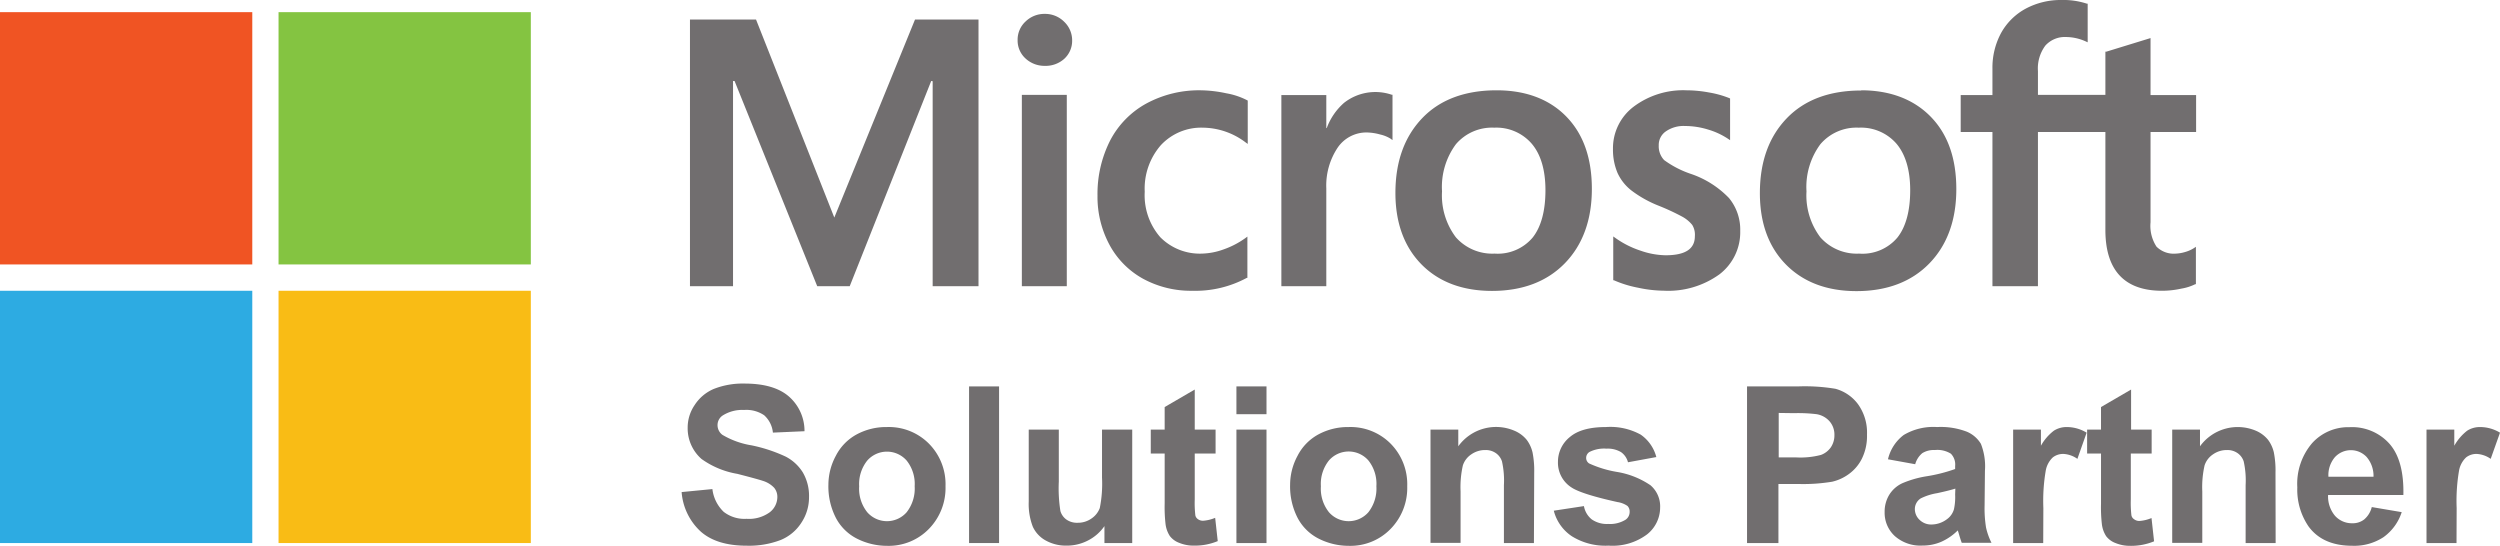 <svg id="Layer_1" data-name="Layer 1" xmlns="http://www.w3.org/2000/svg" viewBox="0 0 359.91 78.58"><defs><style>.cls-1{fill:#716e6f;}.cls-2{fill:#f05423;}.cls-3{fill:#84c441;}.cls-4{fill:#2dabe2;}.cls-5{fill:#f9bc15;}</style></defs><path class="cls-1" d="M316.16,19V13.69H309.6V5.48l-.22.07-6.15,1.89-.13,0v6.22h-9.71V10.23a5.49,5.49,0,0,1,1.07-3.67,3.77,3.77,0,0,1,3-1.23,7,7,0,0,1,2.85.65l.24.11V.53l-.11,0A10.9,10.9,0,0,0,296.8,0a10.7,10.7,0,0,0-5.16,1.24,8.86,8.86,0,0,0-3.55,3.5,10.49,10.49,0,0,0-1.25,5.14v3.81h-4.57V19h4.57V41.2h6.55V19h9.71V33.1c0,5.81,2.75,8.76,8.16,8.76a12.94,12.94,0,0,0,2.78-.31,7.09,7.09,0,0,0,2-.64l.09,0V35.53l-.27.18a4.73,4.73,0,0,1-1.32.58,5.25,5.25,0,0,1-1.29.22,3.52,3.52,0,0,1-2.79-1A5.47,5.47,0,0,1,309.6,32V19ZM267.64,36.51a7,7,0,0,1-5.57-2.34,10,10,0,0,1-2-6.62,10.34,10.34,0,0,1,2-6.79,6.83,6.83,0,0,1,5.52-2.38A6.76,6.76,0,0,1,273,20.66c1.3,1.52,2,3.78,2,6.73s-.62,5.28-1.85,6.82A6.57,6.57,0,0,1,267.64,36.51Zm.3-23.48c-4.54,0-8.14,1.33-10.71,4s-3.87,6.25-3.87,10.78c0,4.31,1.27,7.77,3.78,10.3s5.91,3.8,10.13,3.8c4.4,0,7.93-1.35,10.5-4s3.87-6.25,3.87-10.68-1.22-7.87-3.63-10.37S272.21,13,267.94,13ZM242.8,13a11.87,11.87,0,0,0-7.59,2.34,7.5,7.5,0,0,0-3,6.11,8.61,8.61,0,0,0,.64,3.41,6.76,6.76,0,0,0,2,2.55,16.5,16.5,0,0,0,4,2.23,33.39,33.39,0,0,1,3.31,1.54,4.83,4.83,0,0,1,1.46,1.2A2.69,2.69,0,0,1,244,34c0,1.85-1.38,2.75-4.23,2.75a11.47,11.47,0,0,1-3.58-.66,13.36,13.36,0,0,1-3.67-1.86l-.27-.19v6.31l.1,0a16.05,16.05,0,0,0,3.47,1.07,18.31,18.31,0,0,0,3.71.43,12.58,12.58,0,0,0,8-2.35,7.62,7.62,0,0,0,3-6.25,7.15,7.15,0,0,0-1.61-4.73,13.68,13.68,0,0,0-5.45-3.47,14.21,14.21,0,0,1-3.89-2,2.88,2.88,0,0,1-.78-2.12,2.36,2.36,0,0,1,1-2,4.46,4.46,0,0,1,2.78-.79,11.3,11.3,0,0,1,3.32.51A10.5,10.5,0,0,1,248.8,20l.27.18v-6l-.1-.05a14.13,14.13,0,0,0-2.95-.82A18,18,0,0,0,242.8,13ZM215.17,36.51a7,7,0,0,1-5.57-2.34,10,10,0,0,1-2-6.62,10.34,10.34,0,0,1,2-6.79,6.83,6.83,0,0,1,5.52-2.38,6.72,6.72,0,0,1,5.37,2.28c1.31,1.52,2,3.78,2,6.73s-.62,5.28-1.85,6.82A6.58,6.58,0,0,1,215.17,36.51ZM215.46,13c-4.53,0-8.14,1.33-10.7,4s-3.87,6.25-3.87,10.78c0,4.31,1.27,7.77,3.77,10.3s5.92,3.8,10.14,3.8c4.4,0,7.93-1.35,10.5-4s3.87-6.25,3.87-10.68-1.22-7.87-3.63-10.37S219.74,13,215.46,13Zm-24.52,5.42V13.69h-6.47V41.2h6.47V27.13a9.83,9.83,0,0,1,1.62-5.85,5,5,0,0,1,4.18-2.21,7.68,7.68,0,0,1,1.95.29,4.88,4.88,0,0,1,1.51.61l.27.2V13.64l-.11,0a7.3,7.3,0,0,0-6.86,1.16A8.93,8.93,0,0,0,191,18.45ZM172.88,13A15.94,15.94,0,0,0,165,14.92a12.82,12.82,0,0,0-5.19,5.33A17,17,0,0,0,158,28.16a14.59,14.59,0,0,0,1.73,7.09,12.14,12.14,0,0,0,4.85,4.89,14.37,14.37,0,0,0,7.07,1.72A15.56,15.56,0,0,0,179.5,40l.08,0V34.06l-.27.2a12.24,12.24,0,0,1-3.17,1.65,9.76,9.76,0,0,1-3.1.6,8,8,0,0,1-6-2.36,9.18,9.18,0,0,1-2.24-6.55,9.5,9.5,0,0,1,2.33-6.71,7.93,7.93,0,0,1,6.07-2.51,10.34,10.34,0,0,1,6.16,2.15l.27.19V14.48l-.09-.05a10.37,10.37,0,0,0-3-1A18.42,18.42,0,0,0,172.88,13Zm-19.3.66h-6.47V41.2h6.47ZM150.41,2a3.88,3.88,0,0,0-2.75,1.08,3.56,3.56,0,0,0-1.16,2.7,3.49,3.49,0,0,0,1.14,2.64,4,4,0,0,0,2.77,1.06,4,4,0,0,0,2.79-1,3.5,3.5,0,0,0,1.15-2.65,3.67,3.67,0,0,0-1.12-2.67A3.87,3.87,0,0,0,150.41,2Zm-16.14,9.69V41.2h6.6V2.81h-9.14L120.11,31.32,108.84,2.81H99.33V41.2h6.2V11.66h.22l11.9,29.54h4.68l11.73-29.54Z"/><path class="cls-2" d="M36.32,38.07H0V1.75H36.32Z"/><path class="cls-3" d="M76.42,38.07H40.1V1.75H76.42Z"/><path class="cls-4" d="M36.32,78.18H0V41.86H36.32Z"/><path class="cls-5" d="M76.42,78.18H40.1V41.86H76.42Z"/><path class="cls-1" d="M98.13,70.84l4.43-.43a5.41,5.41,0,0,0,1.63,3.28,4.87,4.87,0,0,0,3.29,1,5.08,5.08,0,0,0,3.32-.93,2.79,2.79,0,0,0,1.11-2.18,2.06,2.06,0,0,0-.46-1.36,3.77,3.77,0,0,0-1.64-1c-.54-.18-1.75-.51-3.65-1A12.39,12.39,0,0,1,101,66.08,5.86,5.86,0,0,1,99,61.54a5.72,5.72,0,0,1,1-3.22A6.13,6.13,0,0,1,102.74,56a11.34,11.34,0,0,1,4.44-.78q4.25,0,6.39,1.86a6.57,6.57,0,0,1,2.25,5l-4.55.2a3.86,3.86,0,0,0-1.26-2.5,4.56,4.56,0,0,0-2.88-.76,5.25,5.25,0,0,0-3.11.81,1.65,1.65,0,0,0-.72,1.4A1.73,1.73,0,0,0,104,62.6a11.91,11.91,0,0,0,4.18,1.51,22,22,0,0,1,4.92,1.62A6.34,6.34,0,0,1,115.57,68a6.71,6.71,0,0,1,.9,3.59,6.59,6.59,0,0,1-1.08,3.63,6.45,6.45,0,0,1-3,2.52,12.7,12.7,0,0,1-4.9.82q-4.27,0-6.57-2A8.57,8.57,0,0,1,98.13,70.84Z"/><path class="cls-1" d="M119.26,69.78a8.79,8.79,0,0,1,1.07-4.16,7.25,7.25,0,0,1,3-3.08,8.92,8.92,0,0,1,4.35-1.06,8.13,8.13,0,0,1,6.07,2.41A8.3,8.3,0,0,1,136.12,70a8.42,8.42,0,0,1-2.39,6.14,8.07,8.07,0,0,1-6,2.44,9.59,9.59,0,0,1-4.29-1,7,7,0,0,1-3.09-3A9.9,9.9,0,0,1,119.26,69.78Zm4.43.23a5.43,5.43,0,0,0,1.16,3.73,3.77,3.77,0,0,0,5.68,0A5.53,5.53,0,0,0,131.68,70a5.4,5.4,0,0,0-1.15-3.69,3.77,3.77,0,0,0-5.68,0A5.4,5.4,0,0,0,123.69,70Z"/><path class="cls-1" d="M139.51,78.18V55.63h4.32V78.18Z"/><path class="cls-1" d="M159,78.18V75.74a6.42,6.42,0,0,1-2.35,2.06,6.6,6.6,0,0,1-3.07.75,6,6,0,0,1-3-.72,4.32,4.32,0,0,1-1.89-2,9.06,9.06,0,0,1-.59-3.62V61.85h4.33v7.5a20.9,20.9,0,0,0,.23,4.22,2.29,2.29,0,0,0,.87,1.23,2.63,2.63,0,0,0,1.6.46,3.39,3.39,0,0,0,2-.61,3.13,3.13,0,0,0,1.2-1.51,17.75,17.75,0,0,0,.32-4.4V61.85H163V78.18Z"/><path class="cls-1" d="M175,61.85v3.44h-3v6.59a15.52,15.52,0,0,0,.09,2.33.89.89,0,0,0,.38.54,1.24,1.24,0,0,0,.73.22,5.55,5.55,0,0,0,1.74-.42l.37,3.35a8.62,8.62,0,0,1-3.42.65,5.42,5.42,0,0,1-2.1-.39,3,3,0,0,1-1.38-1,4.08,4.08,0,0,1-.61-1.68,21.78,21.78,0,0,1-.13-3V65.29h-2V61.85h2V58.6L172,56.08v5.77Z"/><path class="cls-1" d="M178,59.63v-4h4.33v4Zm0,18.55V61.85h4.33V78.18Z"/><path class="cls-1" d="M185.73,69.78a8.79,8.79,0,0,1,1.07-4.16,7.25,7.25,0,0,1,3-3.08,8.92,8.92,0,0,1,4.35-1.06,8.13,8.13,0,0,1,6.07,2.41A8.3,8.3,0,0,1,202.59,70a8.42,8.42,0,0,1-2.39,6.14,8.06,8.06,0,0,1-6,2.44,9.59,9.59,0,0,1-4.29-1,7,7,0,0,1-3.09-3A9.9,9.9,0,0,1,185.73,69.78Zm4.43.23a5.43,5.43,0,0,0,1.16,3.73,3.77,3.77,0,0,0,5.68,0A5.53,5.53,0,0,0,198.15,70,5.4,5.4,0,0,0,197,66.29a3.77,3.77,0,0,0-5.68,0A5.4,5.4,0,0,0,190.16,70Z"/><path class="cls-1" d="M220.83,78.18h-4.32V69.84a12.61,12.61,0,0,0-.28-3.42,2.33,2.33,0,0,0-.9-1.2,2.53,2.53,0,0,0-1.5-.43,3.46,3.46,0,0,0-2,.61A3.05,3.05,0,0,0,210.6,67a14.14,14.14,0,0,0-.33,3.75v7.4h-4.33V61.85h4v2.4A6.71,6.71,0,0,1,218,62a4.57,4.57,0,0,1,1.79,1.32,4.85,4.85,0,0,1,.84,1.81,13.47,13.47,0,0,1,.24,2.91Z"/><path class="cls-1" d="M223.69,73.52l4.34-.66a3.15,3.15,0,0,0,1.12,1.91,3.79,3.79,0,0,0,2.37.66,4.25,4.25,0,0,0,2.52-.62,1.36,1.36,0,0,0,.57-1.15,1.13,1.13,0,0,0-.31-.82,3.4,3.4,0,0,0-1.44-.56c-3.49-.77-5.7-1.48-6.63-2.11a4.22,4.22,0,0,1-1.94-3.68A4.55,4.55,0,0,1,226,62.92q1.68-1.44,5.2-1.44a9.06,9.06,0,0,1,5,1.09,5.64,5.64,0,0,1,2.25,3.23l-4.08.75a2.55,2.55,0,0,0-1-1.46,3.71,3.71,0,0,0-2.09-.5,4.68,4.68,0,0,0-2.44.47,1,1,0,0,0-.49.88.93.93,0,0,0,.43.78,15.79,15.79,0,0,0,4,1.22,12.07,12.07,0,0,1,4.83,1.92A4,4,0,0,1,239,73.07a4.93,4.93,0,0,1-1.88,3.86,8.28,8.28,0,0,1-5.55,1.62,9.11,9.11,0,0,1-5.28-1.35A6.26,6.26,0,0,1,223.69,73.52Z"/><path class="cls-1" d="M251.51,78.18V55.63h7.31a26.82,26.82,0,0,1,5.41.34,6,6,0,0,1,3.25,2.21,7,7,0,0,1,1.3,4.39,7.36,7.36,0,0,1-.75,3.49,6.06,6.06,0,0,1-1.91,2.22,6.54,6.54,0,0,1-2.36,1.07,25.5,25.5,0,0,1-4.73.33h-3v8.5Zm4.56-18.73v6.4h2.49a11.63,11.63,0,0,0,3.6-.36,3,3,0,0,0,1.42-1.1,3.08,3.08,0,0,0,.51-1.76,2.91,2.91,0,0,0-.72-2,3.19,3.19,0,0,0-1.83-1,22.3,22.3,0,0,0-3.27-.15Z"/><path class="cls-1" d="M275.72,66.83l-3.92-.71a6.11,6.11,0,0,1,2.27-3.5,8.34,8.34,0,0,1,4.8-1.14,10.46,10.46,0,0,1,4.31.68,4.32,4.32,0,0,1,2,1.74,8.81,8.81,0,0,1,.58,3.87l-.05,5a17.32,17.32,0,0,0,.21,3.18,9.36,9.36,0,0,0,.78,2.19h-4.28c-.11-.29-.25-.71-.41-1.28-.08-.25-.13-.42-.16-.5A8,8,0,0,1,279.47,78a6.73,6.73,0,0,1-2.69.54,5.57,5.57,0,0,1-4-1.37,4.54,4.54,0,0,1-1.46-3.46,4.66,4.66,0,0,1,.66-2.47,4.35,4.35,0,0,1,1.86-1.66,14.78,14.78,0,0,1,3.43-1,22.65,22.65,0,0,0,4.2-1.06v-.43a2.22,2.22,0,0,0-.61-1.77,3.65,3.65,0,0,0-2.32-.53,3.11,3.11,0,0,0-1.8.45A3.16,3.16,0,0,0,275.72,66.83Zm5.78,3.51c-.55.18-1.43.4-2.63.66a8.23,8.23,0,0,0-2.35.75,1.82,1.82,0,0,0-.85,1.52,2.12,2.12,0,0,0,.68,1.57,2.38,2.38,0,0,0,1.72.67,3.74,3.74,0,0,0,2.23-.77,2.66,2.66,0,0,0,1-1.43,8.23,8.23,0,0,0,.17-2.11Z"/><path class="cls-1" d="M294.15,78.18h-4.33V61.85h4v2.32A7,7,0,0,1,295.69,62a3.4,3.4,0,0,1,1.87-.52,5.5,5.5,0,0,1,2.84.81l-1.33,3.77a3.83,3.83,0,0,0-2-.71,2.41,2.41,0,0,0-1.54.5,3.46,3.46,0,0,0-1,1.81,25.81,25.81,0,0,0-.36,5.48Z"/><path class="cls-1" d="M309.76,61.85v3.44h-3v6.59a15.52,15.52,0,0,0,.09,2.33.89.89,0,0,0,.38.54A1.24,1.24,0,0,0,308,75a5.55,5.55,0,0,0,1.74-.42l.37,3.35a8.62,8.62,0,0,1-3.42.65,5.42,5.42,0,0,1-2.1-.39,3,3,0,0,1-1.38-1,4.08,4.08,0,0,1-.61-1.68,21.78,21.78,0,0,1-.13-3V65.29h-2V61.85h2V58.6l4.33-2.52v5.77Z"/><path class="cls-1" d="M327.61,78.18h-4.32V69.84a12.61,12.61,0,0,0-.28-3.42,2.33,2.33,0,0,0-.9-1.2,2.53,2.53,0,0,0-1.5-.43,3.43,3.43,0,0,0-2,.61A3.05,3.05,0,0,0,317.38,67a14.14,14.14,0,0,0-.33,3.75v7.4h-4.33V61.85h4v2.4a6.71,6.71,0,0,1,8-2.26,4.57,4.57,0,0,1,1.79,1.32,4.85,4.85,0,0,1,.84,1.81,13.47,13.47,0,0,1,.24,2.91Z"/><path class="cls-1" d="M341.45,73l4.31.73a7.12,7.12,0,0,1-2.62,3.6,7.69,7.69,0,0,1-4.49,1.24q-4.26,0-6.3-2.78a9.35,9.35,0,0,1-1.62-5.63,9,9,0,0,1,2.13-6.36,7,7,0,0,1,5.36-2.3A7.22,7.22,0,0,1,344,63.89q2.11,2.4,2,7.37H335.16a4.35,4.35,0,0,0,1,3,3.26,3.26,0,0,0,2.49,1.07,2.66,2.66,0,0,0,1.71-.55A3.41,3.41,0,0,0,341.45,73Zm.25-4.37a4.17,4.17,0,0,0-1-2.85,3.12,3.12,0,0,0-4.58.06,4,4,0,0,0-.91,2.79Z"/><path class="cls-1" d="M353.65,78.18h-4.32V61.85h4v2.32A7.13,7.13,0,0,1,355.19,62a3.4,3.4,0,0,1,1.87-.52,5.53,5.53,0,0,1,2.85.81l-1.34,3.77a3.83,3.83,0,0,0-2-.71,2.41,2.41,0,0,0-1.54.5,3.46,3.46,0,0,0-1,1.81,25.81,25.81,0,0,0-.36,5.48Z"/></svg>